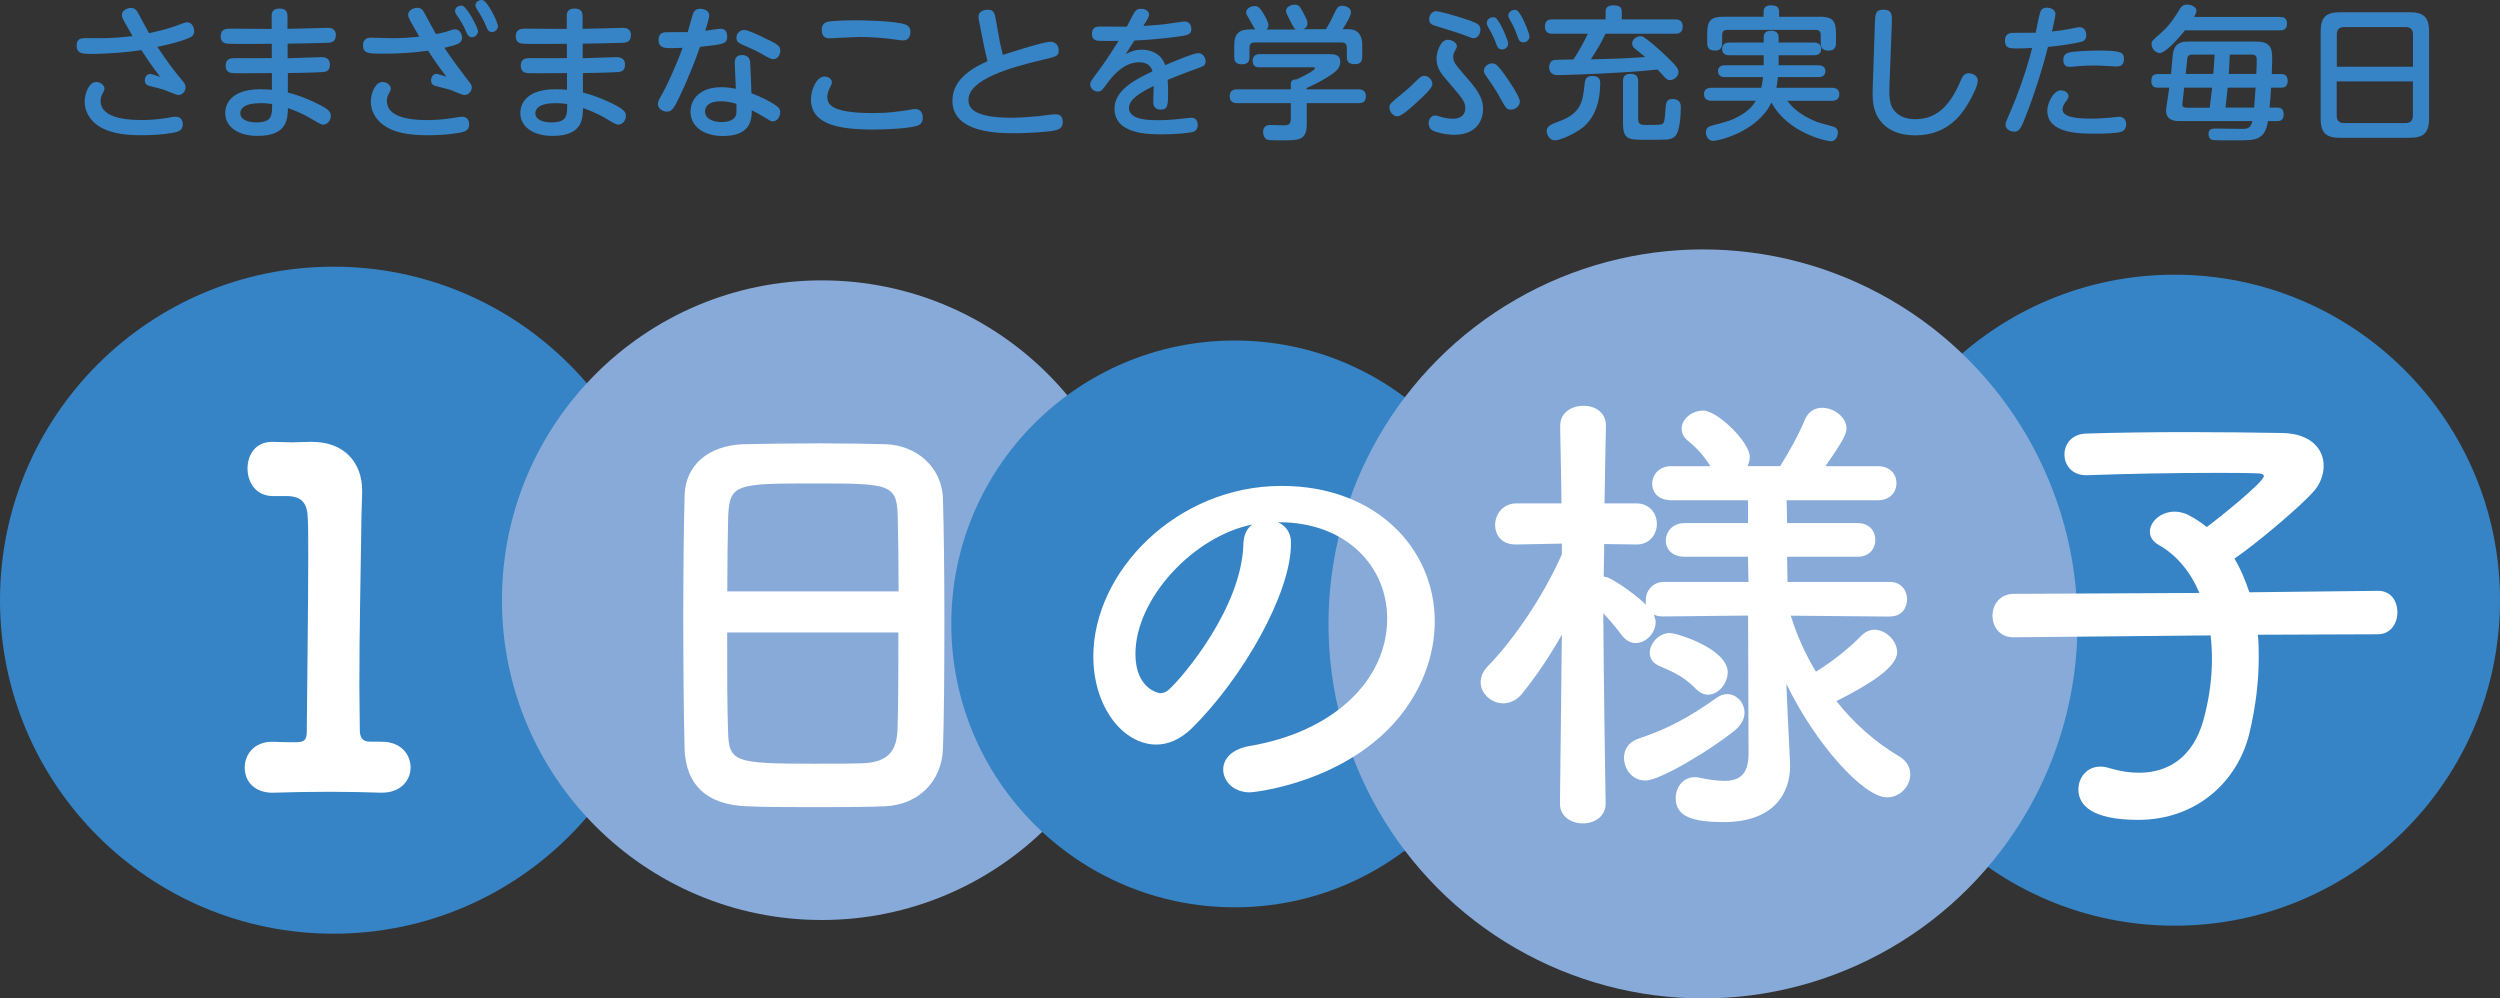 <svg xmlns="http://www.w3.org/2000/svg" id="_&#x30EC;&#x30A4;&#x30E4;&#x30FC;_2" data-name="&#x30EC;&#x30A4;&#x30E4;&#x30FC;_2" viewBox="0 0 224.43 89.63"><rect x="0" y="0" width="224.43" height="89.63" fill="#333333" stroke="none"/><defs><style>      .cls-1 {        fill: #87aad9;      }      .cls-2 {        fill: #fff;      }      .cls-3 {        fill: #3684c6;      }    </style></defs><g id="_&#x30C7;&#x30B6;&#x30A4;&#x30F3;" data-name="&#x30C7;&#x30B6;&#x30A4;&#x30F3;"><g><g><path class="cls-3" d="M16.43,7.31c.14.18.23.31.23.53,0,.38-.3.69-.65.69-.18,0-.96-.35-1.29-.47-.21-.08-.98-.26-1.37-.36-.18-.05-.35-.21-.35-.48,0-.25.14-.58.48-.58.1,0,.65.17.9.26-.78-1.03-1.05-1.42-1.69-2.4-1.16.18-2.94.34-4.5.34-.7,0-1.31,0-1.31-.74,0-.51.25-.68.77-.68.21,0,1.13.01,1.31.01,1.09,0,2.11-.09,2.94-.19-.12-.22-.66-1.17-.78-1.37-.14-.26-.18-.42-.18-.52,0-.47.55-.64.82-.64.25,0,.46.13.58.35.17.31.88,1.65,1.04,1.92.75-.17,1.62-.36,2.48-.68.2-.08.78-.3.92-.3.44,0,.65.44.65.79s-.19.51-.44.61c-.81.34-1.81.58-2.86.81,1.05,1.57,1.42,2.04,2.29,3.09ZM12.6,10.78c1.03,0,1.78-.09,2.55-.22.44-.08.49-.08.64-.08.4,0,.62.29.62.69,0,.49-.36.61-.52.66-.33.12-1.57.31-3.25.31s-3.07-.25-4.03-1c-.57-.46-1.01-1.16-1.01-2.02,0-.7.38-1.76,1.03-1.76.39,0,.75.29.75.6,0,.12-.08.25-.18.46-.05.09-.17.3-.17.65,0,1.7,2.95,1.7,3.58,1.7Z"></path><path class="cls-3" d="M25.82,5.23c.48-.01,2.59-.1,3.02-.1.21,0,.78,0,.78.69,0,.61-.47.64-.66.65-.73.05-2.33.08-3.12.09v1.75c.97.22,2.43.83,3.24,1.31.53.31.62.55.62.78,0,.44-.33.79-.69.79-.17,0-.38-.12-1.03-.51-.86-.52-1.78-.86-2.13-.98-.03.95-.04,2.5-2.72,2.5-1.79,0-2.91-.83-2.91-2.07,0-.22,0-2.12,3.18-2.12.31,0,.75.03,1.01.05v-1.5c-2.48.03-3.25.01-3.37.01-.33-.01-.78-.04-.78-.69s.52-.66.82-.66c.52,0,2.85.01,3.32,0v-1.29c-.95.01-2.91.03-3.78,0-.35-.01-.81-.03-.81-.68s.52-.68.85-.68c.58,0,3.2.03,3.73.03v-1.18c-.01-.32.13-.65.68-.65.21,0,.74,0,.74.65v1.17c.57,0,3.09-.09,3.61-.09.17,0,.73,0,.73.66s-.52.66-.69.68c-1.52.05-1.98.05-3.64.08v1.29ZM23.4,9.26c-1.55,0-1.83.55-1.83.9,0,.6.72.83,1.42.83,1.44,0,1.44-.62,1.44-1.65-.2-.03-.52-.08-1.03-.08Z"></path><path class="cls-3" d="M41.62,6.71c.66.81.73.92.73,1.13,0,.38-.31.69-.65.69-.21,0-1.09-.4-1.29-.47-.21-.06-1.18-.31-1.36-.36-.2-.05-.35-.21-.35-.47,0-.25.14-.6.48-.6.1,0,.62.16.9.26-.84-1.1-1.14-1.55-1.65-2.34-1.33.19-2.65.27-3.98.27s-1.86,0-1.86-.74c0-.7.55-.7.73-.7.3,0,1.59.05,1.85.05.86,0,1.62-.05,2.47-.14-.9-1.55-1-1.73-1-1.95,0-.45.52-.64.81-.64.4,0,.56.29.66.48.34.64.68,1.27,1.03,1.88.33-.06.78-.16,1.16-.29.38-.13.44-.14.56-.14.48,0,.62.55.62.75,0,.53-.48.65-1.59.91.78,1.17,1.51,2.11,1.74,2.41ZM38.3,10.78c1,0,1.69-.08,2.56-.22.39-.06.52-.08.64-.08.34,0,.62.22.62.69,0,.36-.19.56-.52.66-.34.12-1.61.31-3.21.31-1.79,0-3.03-.26-3.89-.86-.86-.59-1.21-1.42-1.21-2.16s.4-1.76,1.04-1.76c.47,0,.75.34.75.6,0,.12-.06.26-.18.46s-.17.4-.17.64c0,1.36,1.77,1.72,3.56,1.72ZM42.38,3.34c-.31,0-.4-.18-.57-.57-.16-.38-.43-.88-.73-1.3-.16-.22-.23-.35-.23-.48,0-.26.22-.49.6-.49.43,0,1.46,1.98,1.46,2.31,0,.29-.26.53-.52.53ZM44.16,2.87c-.3,0-.38-.16-.56-.6-.18-.44-.42-.87-.7-1.3-.16-.25-.22-.38-.22-.48,0-.27.23-.49.6-.49.44,0,1.42,1.96,1.42,2.37,0,.25-.25.51-.53.51Z"></path><path class="cls-3" d="M52.31,5.23c.48-.01,2.59-.1,3.02-.1.21,0,.78,0,.78.69,0,.61-.47.64-.66.65-.73.05-2.33.08-3.12.09v1.75c.97.22,2.43.83,3.24,1.31.53.31.62.55.62.78,0,.44-.33.79-.69.79-.17,0-.38-.12-1.03-.51-.86-.52-1.78-.86-2.13-.98-.03.95-.04,2.5-2.72,2.5-1.79,0-2.91-.83-2.91-2.07,0-.22,0-2.12,3.18-2.12.31,0,.75.03,1.01.05v-1.5c-2.48.03-3.25.01-3.37.01-.33-.01-.78-.04-.78-.69s.52-.66.82-.66c.52,0,2.85.01,3.32,0v-1.29c-.95.01-2.91.03-3.78,0-.35-.01-.81-.03-.81-.68s.52-.68.85-.68c.58,0,3.2.03,3.73.03v-1.18c-.01-.32.13-.65.68-.65.21,0,.74,0,.74.65v1.17c.57,0,3.09-.09,3.61-.09.17,0,.73,0,.73.66s-.52.66-.69.68c-1.52.05-1.98.05-3.64.08v1.29ZM49.89,9.26c-1.55,0-1.83.55-1.83.9,0,.6.72.83,1.42.83,1.44,0,1.44-.62,1.44-1.65-.2-.03-.52-.08-1.03-.08Z"></path><path class="cls-3" d="M60.99,8.71c-.52,1.07-.69,1.31-1.12,1.31-.36,0-.81-.25-.81-.69,0-.22.06-.31.49-1.09.25-.44,1.09-2.18,1.73-3.95-.6.03-1.03.03-1.05.03-.51,0-1.11,0-1.11-.74,0-.69.51-.69.79-.69.39,0,1.51,0,1.83-.01.08-.25.38-1.38.46-1.6.14-.47.51-.49.66-.49.33,0,.81.16.81.59,0,.25-.26,1.07-.36,1.38.22-.03,1.2-.18,1.4-.18.42,0,.57.33.57.68,0,.66-.23.71-2.44.95-.47,1.37-1.24,3.25-1.86,4.52ZM65.96,5.63c0-.29.1-.69.65-.69.1,0,.66.01.73.6.03.31.1,2.28.12,2.83.9.34,1.62.71,2.09,1.03.36.23.49.39.49.68,0,.38-.26.82-.69.82-.12,0-.27-.09-.77-.4-.35-.22-.82-.47-1.09-.6,0,.83-.09,2.31-2.59,2.31-1.69,0-2.91-.82-2.91-2.2,0-1.09.84-2.18,2.76-2.18.52,0,.9.06,1.31.14-.01-.34-.1-1.98-.1-2.34ZM64.69,9.09c-1.01,0-1.4.43-1.4.91,0,.71.82.96,1.48.96.38,0,1.25-.08,1.33-.77.03-.21.01-.36.01-.87-.21-.06-.77-.23-1.42-.23ZM69,3.58c.75.38,1.05.55,1.05.95s-.25.78-.6.78c-.22,0-.32-.04-1.1-.49-.49-.29-1.56-.75-1.81-.86-.3-.13-.43-.3-.43-.56,0-.44.35-.71.7-.71s1.33.47,2.18.9Z"></path><path class="cls-3" d="M81.8,9.83c.14-.03.26-.04.36-.04.68,0,.68.68.68.77,0,.39-.17.62-.51.73-.77.25-2.79.34-3.95.34-3.24,0-5.58-.52-5.58-2.72,0-.79.48-2.04,1.22-2.04.33,0,.66.21.66.52,0,.14-.04.19-.18.49-.22.43-.23.65-.23.81,0,.66.33,1.46,4.07,1.46,1.53,0,2.24-.13,3.46-.31ZM74.2,1.98c.3-.1,1.61-.16,2.59-.16.46,0,3.67.04,4.54.4.4.17.4.52.4.64,0,.09,0,.77-.66.77-.12,0-.16-.01-.47-.05-1.25-.18-2.35-.26-3.48-.26-.42,0-2.55.12-2.64.12-.71,0-.71-.55-.71-.77,0-.25.08-.57.44-.69Z"></path><path class="cls-3" d="M89.74,3.69c.01.07.16.74.29,1.24,1.73-.57,3.78-1.18,4.28-1.18.42,0,.73.31.73.77,0,.51-.16.55-1.5.86-2.94.7-6.6,1.77-6.6,3.59,0,.62.3,1.6,3.86,1.6.74,0,1.65-.08,2.41-.14.22-.03,1.27-.17,1.51-.17.22,0,.69,0,.69.7,0,.56-.39.66-.64.73-.64.17-2.65.27-3.73.27-1.34,0-5.54,0-5.54-2.92,0-2.08,2.12-3.07,3.15-3.55-.2-.82-.22-.91-.33-1.44l-.44-2.21c-.03-.12-.04-.25-.04-.36,0-.44.46-.61.88-.61.49,0,.58.39.64.69l.39,2.16Z"></path><path class="cls-3" d="M101.04,4.86c.58-.27.86-.4,1.47-.4.96,0,1.81.49,2.09,1.39.58-.25,2.52-1.08,2.98-1.08s.65.49.65.73c0,.38-.16.44-.87.69-.86.3-1.69.64-2.54.98.04.4.04.94.04,1.07,0,1.16,0,1.6-.68,1.6-.43,0-.65-.26-.65-.68,0-.22.04-1.23.04-1.44-1.26.61-2.22,1.21-2.22,1.98,0,1.09,1.9,1.09,2.6,1.09.79,0,1.42-.05,2.47-.17.38-.04.43-.05.53-.05.42,0,.57.31.57.66s-.17.56-.53.64c-.47.09-1.56.19-2.65.19-1.22,0-4.29,0-4.29-2.31,0-1.69,1.94-2.64,3.41-3.35-.09-.31-.31-.81-1.18-.81-1.4,0-2.39,1.2-2.96,1.99-.36.51-.47.64-.77.64-.38,0-.68-.32-.68-.65,0-.21.07-.3.65-1.08.84-1.13,1.35-1.95,1.9-2.82-.95.01-1.64.01-1.83-.01-.38-.04-.56-.22-.56-.62,0-.55.31-.66.78-.66.36,0,2.01.03,2.35.01.1-.21.51-1.01.7-1.31.08-.12.23-.29.56-.29.42,0,.74.22.74.53,0,.16-.14.4-.52,1.01.7-.04,1.55-.1,2.31-.21.22-.03,1.21-.19,1.4-.19.48,0,.6.44.6.68,0,.51-.35.56-1.31.69-1.31.18-2.82.3-3.8.34-.27.42-.61.94-.81,1.25Z"></path><path class="cls-3" d="M121.94,8.02c.16,0,.68,0,.68.62s-.46.62-.68.62h-4.63v1.86c0,1.48-.69,1.48-2.22,1.48-.25,0-1.08,0-1.24-.04-.4-.08-.46-.56-.46-.7,0-.64.51-.64.65-.64.06,0,1,.03,1.18.03.42,0,.66-.05.66-.61v-1.38h-4.81c-.16,0-.68,0-.68-.62,0-.57.42-.62.68-.62h4.81v-.46c0-.39.27-.44.51-.43.66-.29,1.66-.84,1.66-.99,0-.1-.1-.1-.23-.1h-4.77c-.16,0-.6,0-.6-.58,0-.48.35-.6.61-.6h6.18c.48,0,1.08,0,1.08.69,0,.61-.47.94-1.04,1.3-.74.48-1.21.7-1.98,1.05v.12h4.63ZM116.3,2.63c-.14-.08-.35-.51-.49-.78-.33-.65-.36-.73-.36-.88,0-.36.46-.55.77-.55.38,0,.48.18.7.58.45.81.45.96.45,1.1,0,.16-.03.38-.38.52h2.04c.2-.31.46-.77.7-1.31.3-.62.38-.79.77-.79.3,0,.78.17.78.58,0,.34-.51,1.16-.75,1.52h.51c1.25,0,1.25,1.1,1.25,1.46v1c0,.2,0,.68-.64.68-.56,0-.74-.2-.74-.66v-.82c0-.3-.14-.47-.47-.47h-7.8c-.39,0-.47.23-.47.47v.81c0,.21-.01.68-.64.68-.51,0-.73-.17-.73-.66v-1.01c0-1.08.42-1.46,1.44-1.46h.44c-.09-.1-.36-.65-.43-.75-.34-.56-.38-.62-.38-.78,0-.34.42-.57.75-.57.38,0,.53.23.81.69.17.29.44.77.44,1.04,0,.22-.12.33-.18.38h2.6Z"></path><path class="cls-3" d="M124.73,9.65c0-.31.1-.39,1.01-1.13.71-.58.98-.84,1.61-1.46.16-.14.31-.26.51-.26.38,0,.73.39.73.74,0,.38-.83,1.13-1.46,1.7-.61.56-1.33,1.2-1.69,1.2s-.71-.39-.71-.79ZM128.83,10.37c.13,0,.3.05.55.13.27.09.73.16,1.07.16.83,0,1.09-.51,1.09-.9,0-.64-.16-.81-1.72-2.64-.48-.57-.86-1.03-.86-1.87,0-.57.35-1.68,1.01-1.68.4,0,.82.29.82.57,0,.1-.04.21-.21.49-.05.09-.12.26-.12.46,0,.47.16.66.96,1.59,1.18,1.35,1.72,2.05,1.72,3.11,0,.83-.44,2.31-2.6,2.31-.73,0-1.64-.21-1.96-.4-.29-.17-.33-.49-.33-.65,0-.36.25-.68.57-.68ZM128.95,1.01c.23,0,1.48.31,2.99.83.69.25.96.4.96.82,0,.29-.17.77-.61.77-.14,0-.26-.04-1.01-.34-.39-.16-2.33-.73-2.55-.81-.38-.13-.43-.35-.43-.6,0-.21.17-.68.65-.68ZM134.61,8.67c-.34-.62-.81-1.29-1.23-1.9-.08-.1-.17-.26-.17-.42,0-.39.4-.66.74-.66s.49.16,1.09.96c.43.6,1.4,2.03,1.4,2.46,0,.4-.38.73-.81.73-.36,0-.42-.08-1.03-1.17ZM135.39,3.91c0,.3-.25.53-.53.53-.35,0-.43-.18-.58-.61-.21-.57-.46-1.01-.68-1.39-.05-.09-.13-.25-.13-.38,0-.21.19-.51.57-.51.08,0,.13,0,.18.03.39.17,1.17,2.04,1.17,2.33ZM137.31,3.25c0,.3-.25.55-.53.55-.35,0-.44-.18-.58-.61-.21-.61-.42-1.01-.68-1.46-.04-.08-.12-.23-.12-.33,0-.21.2-.51.57-.51.08,0,.13,0,.19.03.38.17,1.14,2.05,1.14,2.33Z"></path><path class="cls-3" d="M139.38,3.03c-.18,0-.69,0-.69-.64s.43-.65.69-.65h4.76v-.68c0-.23.05-.58.68-.58.55,0,.77.16.77.58v.68h4.78c.18,0,.69,0,.69.64s-.47.65-.69.65h-6.25c-.42.91-.62,1.22-1.31,2.3,2.04-.05,2.63-.06,4.88-.21-.14-.13-.82-.66-.95-.78-.14-.12-.22-.25-.22-.43,0-.4.43-.66.74-.66.2,0,.25,0,1.11.7.58.48,1.52,1.37,1.87,1.75.27.29.44.52.44.77,0,.35-.35.72-.77.72-.19,0-.31-.08-.51-.3-.3-.34-.44-.49-.6-.65-1,.1-1.77.18-3.38.27-1.88.12-4.84.23-5.56.23-.18,0-.79,0-.79-.73,0-.1.04-.55.45-.62.2-.04,1.42-.04,1.73-.05.48-.73.92-1.51,1.29-2.31h-3.15ZM143.65,7.53c0,1.52-.44,3.08-1.65,3.98-.81.6-1.98,1.09-2.42,1.09s-.73-.47-.73-.83c0-.42.34-.6,1.07-.86,2.07-.75,2.17-1.82,2.34-3.43.05-.49.25-.66.72-.66.68,0,.68.48.68.72ZM147.06,10.69c0,.53.31.53.79.53.29,0,1.17,0,1.33-.06.16-.08.27-.19.32-1.17.05-.77.07-1.1.65-1.1.74,0,.74.56.74.74,0,.87-.12,2.09-.44,2.51-.29.39-.77.39-1.26.4-.35,0-.94.01-1.48.01-1.5,0-2.01-.01-2.01-1.5v-3.74c0-.25.04-.68.62-.68.49,0,.74.14.74.68v3.38Z"></path><path class="cls-3" d="M164.44,7.88c.14,0,.68,0,.68.57,0,.49-.35.6-.68.6h-3.99c.44.55,1,1.21,2.63,1.89.25.1,1.44.38,1.66.49.18.1.25.31.25.46,0,.09-.03.79-.66.79-.29,0-3.8-.69-5.3-3.47-1.33,2.7-4.85,3.44-5.23,3.44-.47,0-.66-.47-.66-.77,0-.39.25-.52.52-.6,1.57-.42,1.74-.46,2.4-.82.92-.49,1.33-1.01,1.57-1.42h-3.98c-.16,0-.68-.01-.68-.58,0-.48.35-.58.68-.58h4.46c.09-.35.13-.7.16-.96h-3.39c-.16,0-.65,0-.65-.53,0-.42.3-.53.65-.53h3.45v-.9h-3.07c-.16,0-.66,0-.66-.57,0-.51.4-.57.66-.57h3.07v-.46c0-.26.08-.6.66-.6.47,0,.68.21.68.6v.46h3.17c.14,0,.65,0,.65.57,0,.53-.43.57-.65.57h-3.17v.9h3.54c.14,0,.66,0,.66.53,0,.42-.31.53-.66.53h-3.6c-.06.56-.09.73-.14.96h4.99ZM163.31,1.5c1.18,0,1.51.31,1.51,1.52v.83c0,.25-.03.69-.64.69-.47,0-.73-.14-.73-.69v-.7c0-.34-.17-.47-.46-.47h-7.92c-.27,0-.47.1-.47.47v.7c0,.21-.01.69-.62.69-.49,0-.72-.18-.72-.69v-.83c0-1.17.3-1.52,1.52-1.52h3.54v-.44c0-.31.14-.58.65-.58.46,0,.74.12.74.57v.46h3.59Z"></path><path class="cls-3" d="M168.31,2.18c.03-.92.04-1.31.77-1.31.81,0,.78.51.75,1.31l-.21,5.55c-.01.43-.03,1,.09,1.51.2.81.94,1.46,2.24,1.46,2.05,0,3.21-1.42,4.09-3.52.2-.47.39-.6.7-.6.25,0,.81.14.81.68,0,.35-.38,1.21-.84,1.99-.58.98-1.85,2.9-4.76,2.9-2.16,0-3.16-1.04-3.56-2.02-.25-.57-.31-1.33-.27-2.3l.19-5.64Z"></path><path class="cls-3" d="M182.08,9.84c-.66,1.75-.78,1.98-1.27,1.98-.26,0-.77-.17-.77-.65,0-.16.04-.23.49-1.27.42-.96,1.31-3.24,1.9-5.59-.7.04-1.27.04-1.4.04-.69,0-1.04-.05-1.04-.7,0-.48.25-.7.73-.7.39,0,1.7,0,2.03-.01.06-.3.29-1.52.42-1.89.05-.14.19-.36.57-.36.4,0,.78.21.78.57,0,.22-.23,1.22-.31,1.57.74-.08,1.39-.18,1.9-.29.08-.01.44-.1.56-.1.48,0,.62.4.62.73,0,.48-.35.57-.59.62-.51.12-1.85.34-2.85.42-.64,2.51-1.29,4.35-1.77,5.64ZM185,8.11c.35,0,.7.23.7.52,0,.14-.1.31-.31.58-.13.17-.23.39-.23.61,0,.68,1.17.83,2.6.83.57,0,1.31-.05,1.7-.09.12-.01.68-.08.79-.08.26,0,.62.16.62.68,0,.29-.13.58-.47.68-.4.12-1.51.16-2.31.16-1.4,0-4.3,0-4.3-2.07,0-.68.56-1.82,1.21-1.82ZM185.96,4.67c.39-.05,1.38-.13,2.41-.13,2.04,0,2.3.16,2.3.75,0,.47-.21.68-.69.68-.05,0-.6-.03-.72-.04-.52-.03-.95-.05-1.29-.05-.53,0-1.12.03-1.62.08-.38.04-.42.04-.52.04-.21,0-.6,0-.6-.62,0-.47.25-.64.73-.7Z"></path><path class="cls-3" d="M204.41,9.66c.18,0,.6,0,.6.6s-.38.61-.6.61h-.81c-.14.97-.49,1.31-.87,1.51-.43.21-.79.22-2.31.22-.3,0-1.59,0-1.77-.03-.38-.05-.39-.47-.39-.52,0-.51.36-.51.66-.51.38,0,2.29.03,2.33.03.64,0,.79-.12.95-.7h-6.58c-.25,0-1.17,0-1.17-.95,0-.16.25-1.73.29-2.05h-1.01c-.17,0-.6,0-.6-.57,0-.46.14-.65.6-.65h1.17c.04-.32.13-1.81.22-2.09.25-.83.94-.83,1.44-.83h5.92c1.24,0,1.5.47,1.5,1.48,0,.14-.01.7-.04,1.44h.82c.17,0,.61,0,.61.61,0,.57-.36.61-.61.61h-.88c-.03.6-.08,1.2-.14,1.79h.69ZM204.7,1.53c.18,0,.61,0,.61.58s-.38.61-.61.61h-8.55c-.51.66-1.75,2.04-2.26,2.04-.39,0-.74-.4-.74-.81,0-.25.03-.27.84-.99.77-.68,1.12-1.22,1.73-2.2.08-.13.23-.35.64-.35.38,0,.82.23.82.56,0,.16-.09.31-.21.55h7.74ZM198.37,9.66c.12-.92.17-1.33.22-1.79h-2.51c-.01.12-.17,1.46-.17,1.5,0,.27.21.3.46.3h2ZM196.95,4.9c-.42,0-.57.03-.61.49-.04.48-.05.56-.13,1.25h2.48c.01-.14.08-.86.12-1.74h-1.86ZM202.36,9.66c.01-.26.12-1.51.13-1.79h-2.51c-.06.6-.13,1.31-.19,1.79h2.57ZM200.17,4.9c-.01.45-.04.96-.09,1.74h2.47c.03-.48.04-.96.04-1.31,0-.43-.26-.43-.55-.43h-1.87Z"></path><path class="cls-3" d="M218.06,10.65c0,1.31-.53,1.72-1.72,1.72h-6.29c-1.18,0-1.72-.4-1.72-1.72V2.82c0-1.27.49-1.72,1.72-1.72h6.29c1.21,0,1.72.43,1.72,1.72v7.83ZM216.62,5.99v-2.9c0-.47-.25-.66-.66-.66h-5.52c-.35,0-.66.14-.66.66v2.9h6.85ZM209.77,7.31v3.08c0,.48.27.66.66.66h5.52c.43,0,.66-.22.66-.66v-3.08h-6.85Z"></path></g><g><circle class="cls-3" cx="29.94" cy="53.88" r="29.94"></circle><circle class="cls-1" cx="73.77" cy="53.88" r="28.71"></circle><circle class="cls-3" cx="110.84" cy="56.01" r="25.44"></circle><circle class="cls-3" cx="195.21" cy="53.88" r="29.22"></circle><circle class="cls-1" cx="152.88" cy="56.01" r="33.62"></circle><g><path class="cls-2" d="M34.13,66.59h.17c1.72,0,2.56,1.17,2.56,2.31s-.88,2.26-2.56,2.26h-.17c-1.13-.04-2.77-.08-4.45-.08-1.97,0-3.98.04-5.03.08-1.55.08-2.68-.8-2.68-2.26,0-1.17.84-2.31,2.47-2.31h.21c.46.04,1.3.04,1.93.04.8,0,.96-.25.96-1.01.04-4.7.13-11.32.13-15.47,0-1.76,0-3.06-.04-3.61-.04-1.3-.46-1.97-1.84-2.01h-1.01c-1.89.13-2.56-1.34-2.56-2.47,0-1.22.71-2.39,2.18-2.39h.17c.5,0,1.05.04,1.64.04.54,0,1.09-.04,1.47-.04h.38c2.77,0,4.45,1.8,4.45,4.36v.08c0,.75-.08,1.97-.08,3.52-.04,3.48-.17,8.6-.17,13.96,0,1.3.04,2.64.04,3.94,0,.63.21,1.05.88,1.05h.96Z"></path><path class="cls-2" d="M79.45,72.38c-1.84.08-4.11.08-6.33.08s-4.36,0-6.08-.08c-3.65-.13-5.45-1.97-5.58-5.07-.08-2.73-.12-7.3-.12-11.87,0-4.07.04-8.18.12-10.99.08-2.68,2.1-4.44,5.24-4.57,1.59-.04,4.32-.08,7-.08,2.22,0,4.4.04,5.83.08,2.56.08,5.03,1.89,5.12,4.91.08,2.56.13,6.75.13,10.94,0,4.61-.04,9.23-.13,11.45-.08,2.94-2.18,5.07-5.2,5.2ZM80.67,53.09c0-2.64-.04-5.07-.08-6.75-.08-2.89-.71-2.94-7.42-2.94-7.09,0-7.67.04-7.8,2.94-.04,1.72-.08,4.11-.08,6.75h15.39ZM65.28,56.78c0,3.52,0,6.88.08,8.89.08,2.73.54,2.89,7.67,2.89,1.64,0,3.31,0,4.4-.04,2.35-.08,3.06-1.17,3.14-2.98.08-2.1.08-5.41.08-8.76h-15.39Z"></path><path class="cls-2" d="M124.53,55.52c0-4.65-3.65-8.64-9.73-8.64h-.08c.67.29,1.17.92,1.17,1.76v.21c0,4.4-4.32,12.03-8.93,16.56-1.05,1.01-2.14,1.43-3.15,1.43-2.98,0-5.66-3.35-5.66-7.92,0-7.59,7.46-15.3,16.9-15.3,8.47,0,13.75,5.62,13.75,12.16,0,1.55-.29,3.15-.92,4.74-3.69,9.31-15.09,10.61-15.68,10.61-1.47,0-2.39-1.01-2.39-2.05,0-.92.71-1.8,2.31-2.1,7.63-1.26,12.41-5.95,12.41-11.45ZM112.41,47.09c-5.24,1.05-10.48,6.62-10.48,11.62,0,3.14,2.1,3.52,2.22,3.52.25,0,.54-.08.8-.34,1.26-1.13,6.5-7.34,6.67-13,0-.84.33-1.47.8-1.8Z"></path><path class="cls-2" d="M169.65,55.35l-8.89-.08c.55,1.76,1.3,3.44,2.26,5.03,1.51-.92,3.1-2.22,4.07-3.23.38-.38.8-.54,1.17-.54,1.05,0,2.05,1.01,2.05,2.01,0,1.38-2.56,2.94-5.45,4.4,1.55,1.97,3.48,3.69,5.62,4.95.71.42,1.01,1.01,1.01,1.64,0,1.01-.88,2.05-2.1,2.05-2.05,0-6.37-4.7-9.02-10.19l.04,1.17.29,6v.25c0,2.22-1.3,4.99-5.95,4.99-2.81,0-4.32-.5-4.32-2.14,0-.96.63-1.89,1.72-1.89.13,0,.25,0,.38.04.8.17,1.59.29,2.26.29,1.3,0,2.18-.5,2.18-2.43l-.04-12.41-7.59.08c-.34,0-.63-.04-.88-.17.08.21.17.46.17.67,0,1.01-.88,1.89-1.8,1.89-.42,0-.84-.21-1.22-.67-.46-.63-1.09-1.38-1.68-2.01.04,6.54.21,17.07.21,17.07v.04c0,1.17-1.05,1.76-2.05,1.76s-2.05-.59-2.05-1.76v-.04l.17-15.14c-1.09,1.93-2.31,3.73-3.56,5.28-.5.63-1.13.88-1.72.88-1.05,0-2.01-.88-2.01-1.89,0-.5.21-1.01.67-1.47,2.14-2.18,4.91-6.12,6.62-10.02v-.96l-4.07.08h-.08c-1.26,0-1.84-.84-1.84-1.76s.67-1.93,1.93-1.93h4.03l-.12-6.92v-.04c0-1.22,1.05-1.8,2.1-1.8s2.01.59,2.01,1.8v.04s-.08,3.19-.13,6.92h2.85c1.22,0,1.85.92,1.85,1.84s-.63,1.85-1.8,1.85h-.04l-2.89-.04c0,1.01-.04,2.01-.04,2.94.17,0,.33.04.5.13.96.46,2.47,1.59,3.31,2.39-.04-.13-.04-.29-.04-.42,0-.8.59-1.64,1.63-1.64h7.59l-.04-2.26h-5.7c-1.13,0-1.68-.71-1.68-1.43,0-.8.59-1.59,1.68-1.59h5.7v-2.05h-6.88c-1.17,0-1.72-.71-1.72-1.47,0-.8.59-1.59,1.72-1.59h3.52c-.63-.92-1.05-1.47-2.01-2.26-.42-.34-.59-.71-.59-1.09,0-.88.92-1.64,1.93-1.64,1.3,0,4.19,2.85,4.19,4.15,0,.29-.08.59-.21.84h2.94c.84-1.34,1.72-2.94,2.22-4.19.33-.75.92-1.05,1.55-1.05,1.05,0,2.18.84,2.18,1.84,0,.42-.12.88-1.89,3.4h4.7c1.13,0,1.68.75,1.68,1.51,0,.8-.55,1.55-1.68,1.55h-8.18l.04,2.05h6.33c1.09,0,1.59.75,1.59,1.51s-.5,1.51-1.59,1.51h-6.33l.04,2.26h9.18c1.05,0,1.55.8,1.55,1.55,0,.8-.5,1.55-1.51,1.55h-.04ZM147.72,70.07c-1.22,0-1.93-1.05-1.93-2.05,0-.71.38-1.38,1.22-1.68,2.85-.96,4.65-1.97,7.09-3.69.29-.21.63-.34.92-.34.88,0,1.59.75,1.59,1.68,0,.5-.25,1.05-.84,1.55-2.14,1.76-6.75,4.53-8.05,4.53ZM152.21,61.81c-1.22-1.26-2.43-1.64-3.31-2.05-.59-.29-.8-.71-.8-1.17,0-.84.84-1.76,1.8-1.76.67,0,5.2,1.43,5.2,3.52,0,1.01-.84,2.01-1.76,2.01-.38,0-.75-.17-1.13-.55Z"></path><path class="cls-2" d="M202.69,56.99c.08.67.08,1.34.08,2.1,0,2.01-.25,4.28-.84,6.75-1.05,4.32-4.74,7.76-9.98,7.76-4.19,0-5.37-1.34-5.37-2.73,0-1.05.75-2.05,1.97-2.05.25,0,.5.04.8.13.96.29,1.85.42,2.68.42,2.77,0,4.86-1.55,5.74-4.61.55-1.93.8-3.82.8-5.58,0-.75-.04-1.47-.12-2.14l-17.65.17h-.04c-1.26,0-1.89-.96-1.89-1.93s.63-1.97,1.93-1.97l16.65-.08c-.8-1.89-2.05-3.4-3.61-4.28-.59-.34-.84-.75-.84-1.22,0-.92,1.01-1.8,2.22-1.8.33,0,.75.08,1.13.25.59.29,1.17.67,1.76,1.13.92-.67,5.12-4.03,5.12-4.57,0-.17-.21-.25-.71-.25-1.09-.04-2.35-.04-3.65-.04-3.65,0-7.92.08-11.53.21h-.08c-1.26,0-1.93-.92-1.93-1.85s.63-1.85,1.97-1.89c2.6-.08,5.83-.13,8.97-.13s6.25.04,8.6.08c2.56.04,3.73,1.43,3.73,2.94,0,.84-.33,1.72-1.01,2.43-1.26,1.38-4.99,4.53-7,5.91.54.88.96,1.89,1.34,3.02l11.53-.13h.04c1.17,0,1.72.96,1.72,1.93s-.59,1.97-1.76,1.97l-10.78.04Z"></path></g></g></g></g></svg>